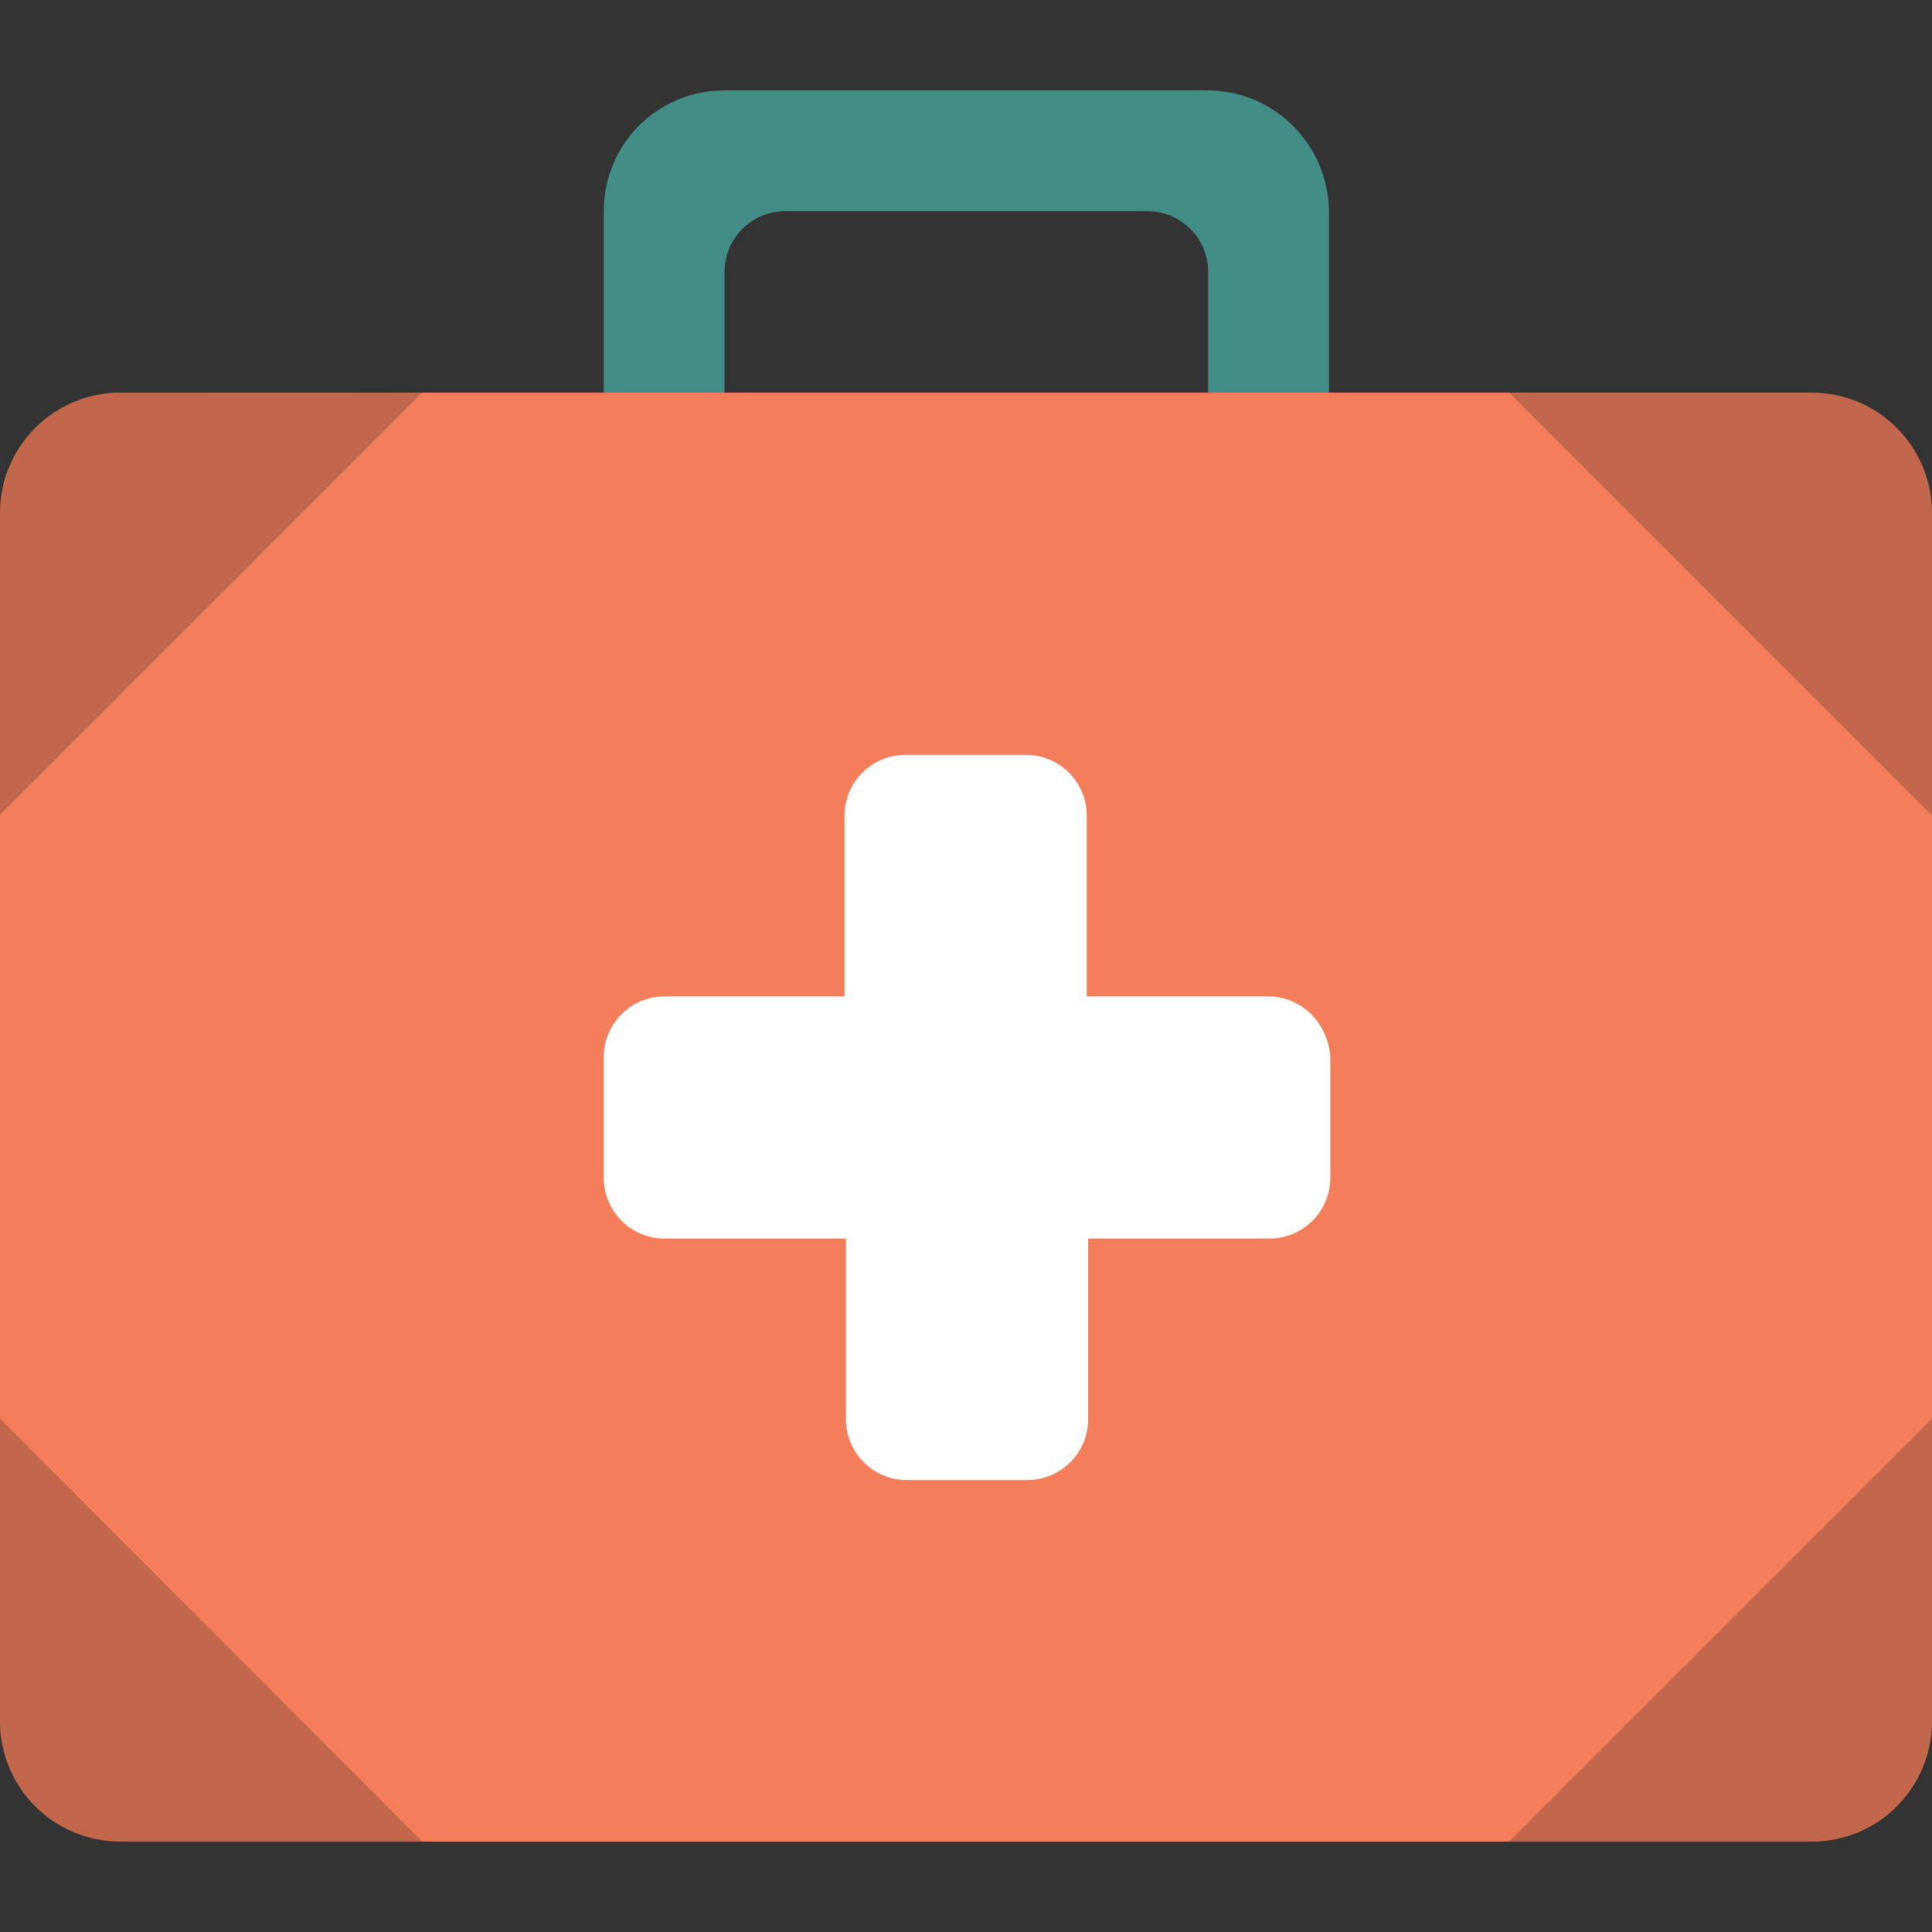 <?xml version="1.0" encoding="UTF-8"?> <!-- Generator: Adobe Illustrator 23.0.0, SVG Export Plug-In . SVG Version: 6.00 Build 0) --> <svg xmlns="http://www.w3.org/2000/svg" xmlns:xlink="http://www.w3.org/1999/xlink" id="Layer_1" x="0px" y="0px" viewBox="0 0 280 280" style="enable-background:new 0 0 280 280;" xml:space="preserve"><rect x="0" y="0" width="280" height="280" fill="#333333" stroke="none"/> <style type="text/css"> .st0{fill:#428E87;} .st1{fill:#F47E5A;} .st2{fill:#FFFFFF;} .st3{opacity:0.24;enable-background:new ;} .st4{fill:#231F20;} </style> <path class="st0" d="M175,13.1h-70c-9.7,0-17.5,7.8-17.5,17.5v26.3H105V39.4c0-4.8,3.9-8.8,8.8-8.8h52.5c4.8,0,8.8,3.9,8.8,8.8v17.5 h17.5V30.6C192.5,21,184.7,13.1,175,13.1z"></path> <path class="st1" d="M17.5,56.9h245c9.7,0,17.5,7.8,17.5,17.5v175c0,9.7-7.8,17.5-17.5,17.5h-245c-9.7,0-17.5-7.8-17.5-17.5v-175 C0,64.7,7.8,56.9,17.5,56.9z"></path> <path class="st2" d="M183.8,144.4h-26.3v-26.2c0-4.8-3.9-8.8-8.8-8.8h-17.5c-4.8,0-8.8,3.9-8.8,8.8v26.2H96.3 c-4.8,0-8.8,3.9-8.8,8.8v17.5c0,4.8,3.9,8.8,8.8,8.8h26.3v26.2c0,4.8,3.9,8.8,8.8,8.8h17.5c4.8,0,8.8-3.9,8.8-8.8v-26.2h26.3 c4.8,0,8.8-3.9,8.8-8.8v-17.5C192.5,148.3,188.6,144.4,183.8,144.4z"></path> <g class="st3"> <path class="st4" d="M17.5,56.9C7.8,56.9,0,64.7,0,74.4v43.7l61.3-61.3C61.3,56.9,17.5,56.9,17.5,56.9z M17.4,266.9h43.8L0,205.6 v43.8C0,259,7.8,266.9,17.4,266.9z M262.5,56.9h-43.8l61.3,61.3V74.4C280,64.7,272.2,56.9,262.5,56.9z M262.6,266.9 c9.6-0.1,17.4-7.9,17.4-17.5v-43.8l-61.3,61.3H262.6z"></path> </g> </svg> 
